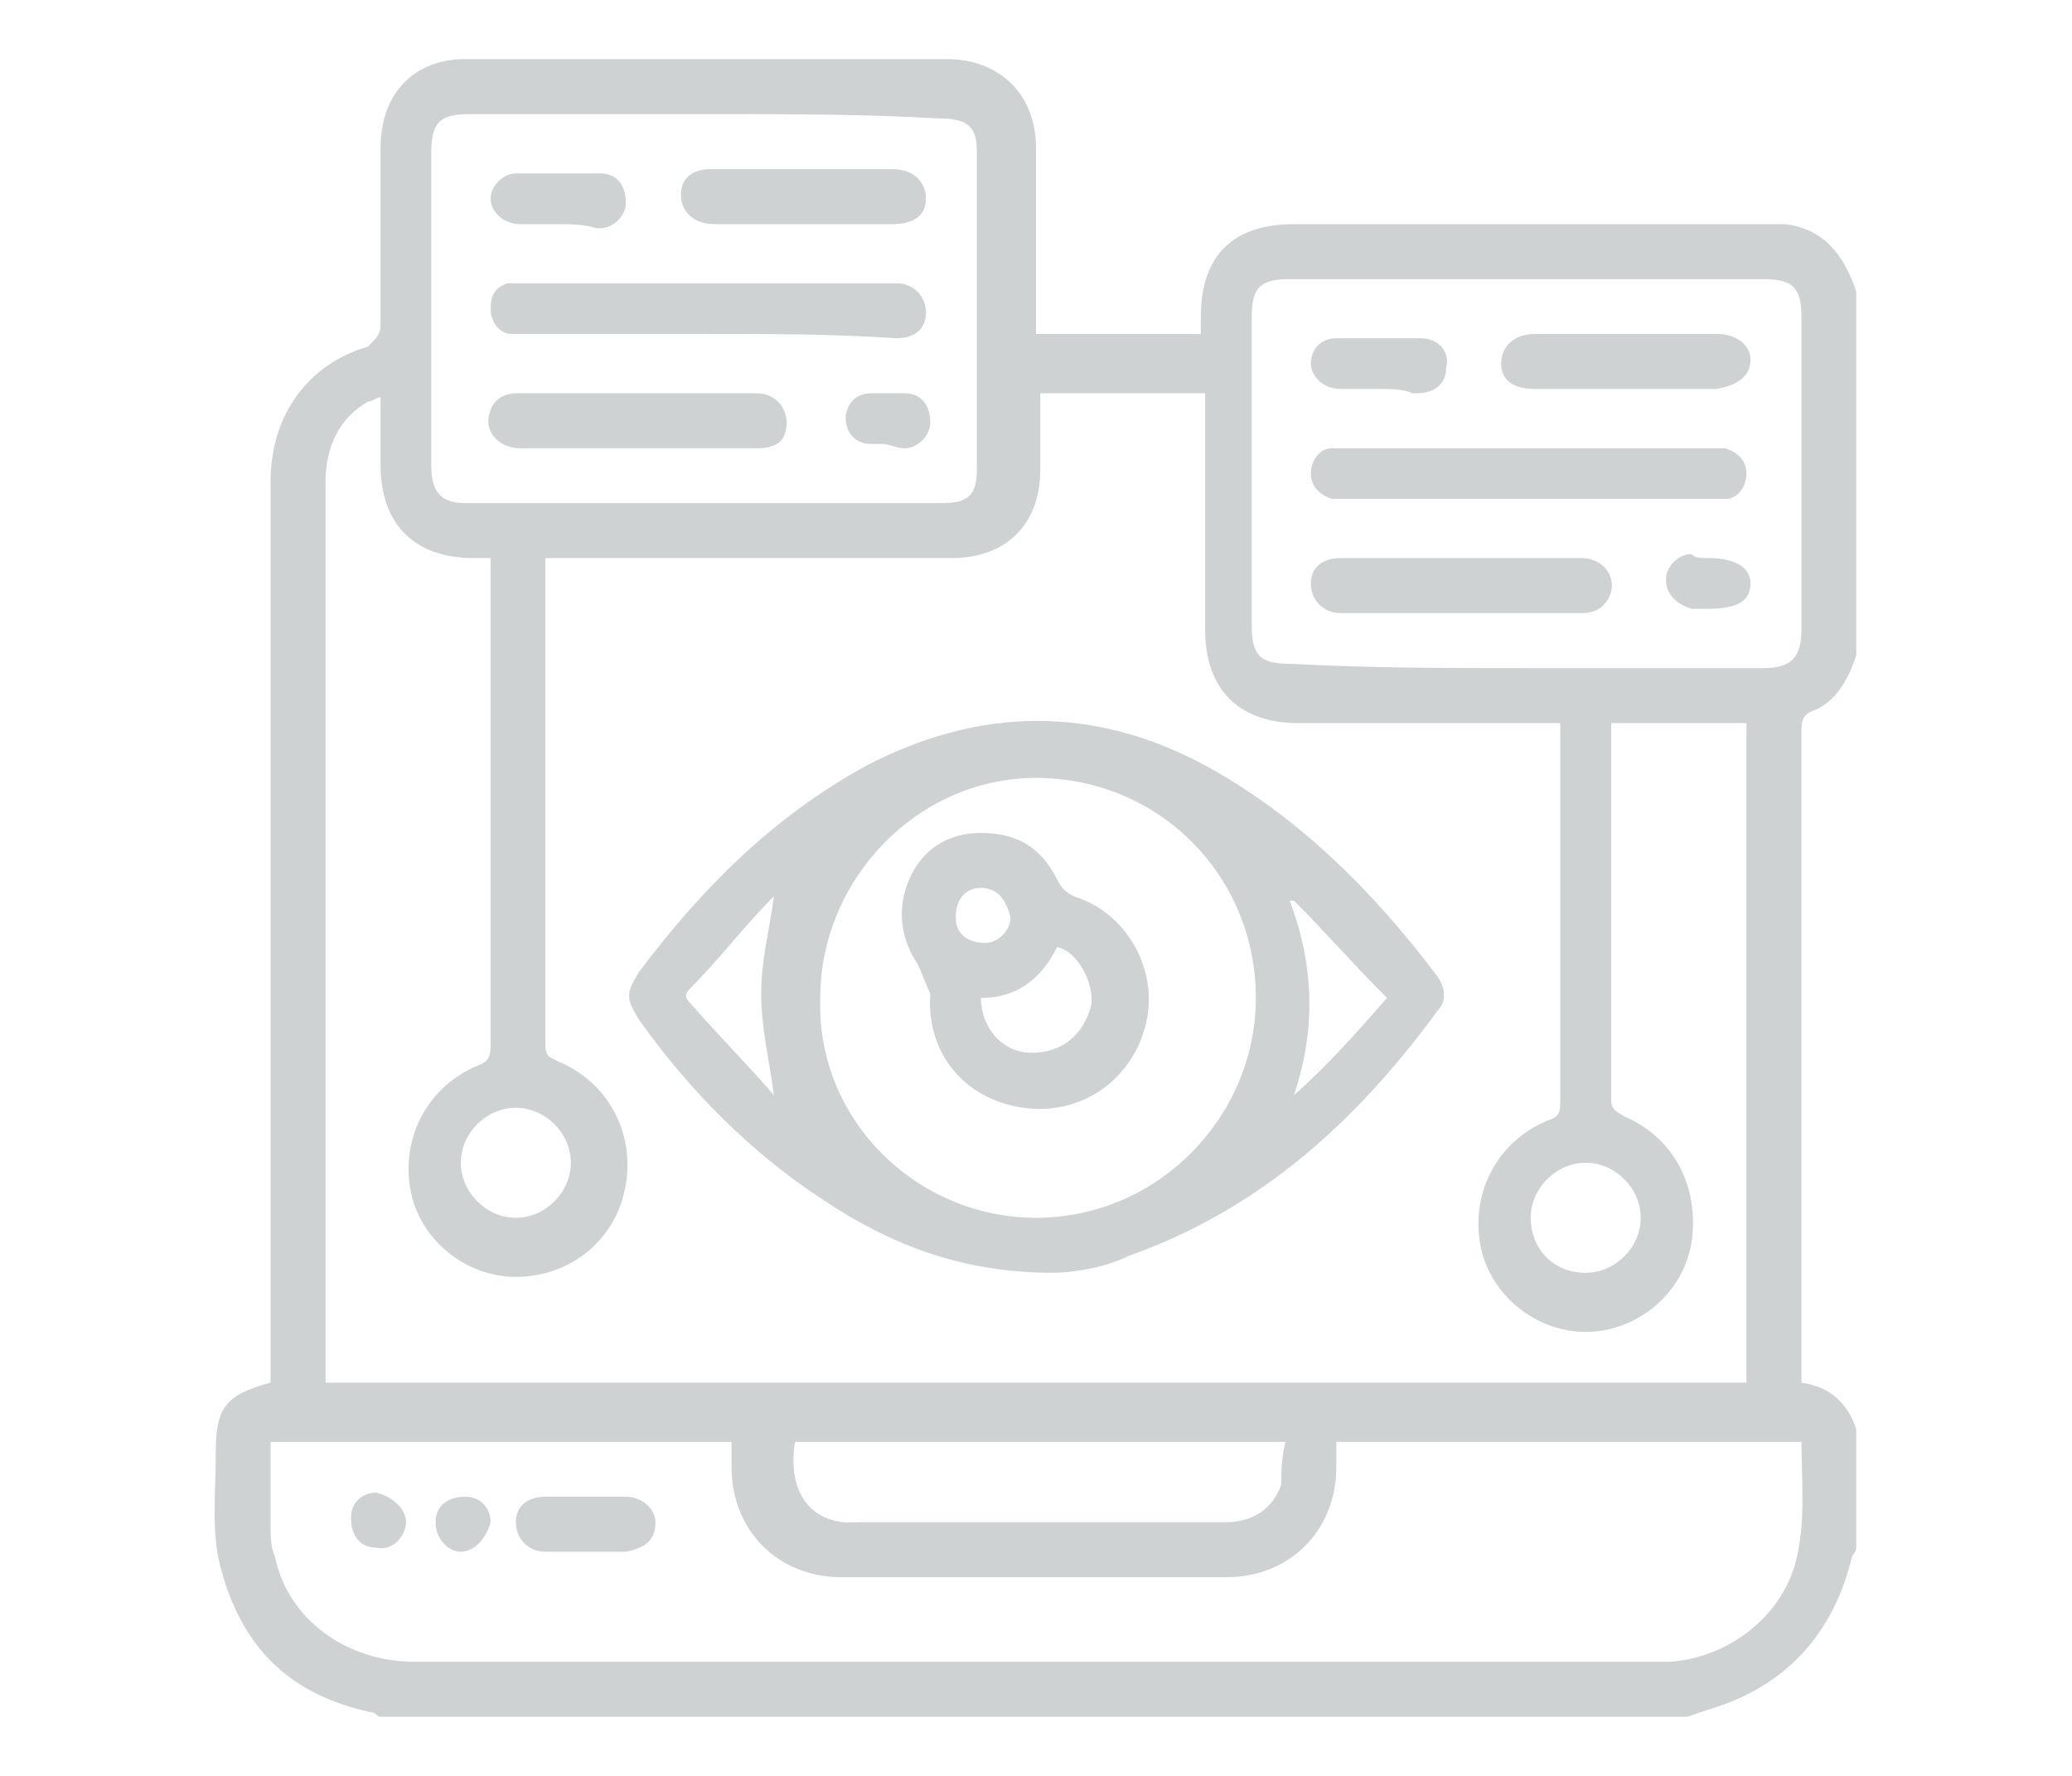 <?xml version="1.0" encoding="UTF-8"?>
<svg xmlns="http://www.w3.org/2000/svg" xmlns:xlink="http://www.w3.org/1999/xlink" width="49pt" height="42pt" viewBox="0 0 49 42" version="1.1">
<g id="surface1">
<path style=" stroke:none;fill-rule:nonzero;fill:rgb(81.176%,82.353%,82.745%);fill-opacity:1;" d="M 43.898 33.801 C 43.898 34.699 43.898 35.699 43.898 36.602 C 43.898 36.699 43.801 36.801 43.801 36.801 C 43.398 38.5 42.398 39.699 40.801 40.301 C 40.5 40.398 40.199 40.5 39.898 40.602 C 29.602 40.602 19.301 40.602 9 40.602 C 8.898 40.602 8.898 40.5 8.801 40.5 C 6.898 40.102 5.699 39 5.199 37 C 5 36.199 5.102 35.301 5.102 34.398 C 5.102 33.301 5.301 33 6.398 32.699 C 6.398 32.602 6.398 32.398 6.398 32.301 C 6.398 25.301 6.398 18.398 6.398 11.398 C 6.398 9.801 7.301 8.602 8.699 8.199 C 8.898 8 9 7.898 9 7.699 C 9 6.301 9 4.898 9 3.5 C 9 2.199 9.801 1.398 11 1.398 C 14.801 1.398 18.602 1.398 22.398 1.398 C 23.602 1.398 24.5 2.199 24.5 3.5 C 24.5 4.801 24.5 6.199 24.5 7.5 C 24.5 7.602 24.5 7.801 24.5 7.898 C 25.801 7.898 27.102 7.898 28.398 7.898 C 28.398 7.801 28.398 7.699 28.398 7.5 C 28.398 6 29.199 5.301 30.602 5.301 C 34.301 5.301 38 5.301 41.699 5.301 C 41.898 5.301 42.102 5.301 42.199 5.301 C 43.102 5.398 43.602 6 43.898 6.898 C 43.898 9.801 43.898 12.602 43.898 15.5 C 43.699 16.102 43.398 16.602 42.898 16.801 C 42.602 16.898 42.602 17.102 42.602 17.301 C 42.602 22.301 42.602 27.301 42.602 32.301 C 42.602 32.398 42.602 32.602 42.602 32.699 C 43.301 32.801 43.699 33.199 43.898 33.801 Z M 7.699 32.699 C 18.898 32.699 30.102 32.699 41.301 32.699 C 41.301 27.5 41.301 22.301 41.301 17.102 C 40.199 17.102 39.199 17.102 38.102 17.102 C 38.102 17.199 38.102 17.199 38.102 17.301 C 38.102 20.199 38.102 23.102 38.102 26 C 38.102 26.301 38.301 26.301 38.398 26.398 C 39.602 26.898 40.199 28.102 40 29.398 C 39.801 30.602 38.699 31.5 37.5 31.5 C 36.301 31.5 35.199 30.602 35 29.398 C 34.801 28.199 35.398 27 36.602 26.5 C 36.898 26.398 36.898 26.301 36.898 26 C 36.898 23.199 36.898 20.301 36.898 17.5 C 36.898 17.398 36.898 17.301 36.898 17.102 C 36.699 17.102 36.602 17.102 36.5 17.102 C 34.602 17.102 32.602 17.102 30.699 17.102 C 29.301 17.102 28.5 16.301 28.5 14.898 C 28.5 13.199 28.5 11.398 28.5 9.699 C 28.5 9.602 28.5 9.398 28.5 9.301 C 27.199 9.301 25.898 9.301 24.602 9.301 C 24.602 9.5 24.602 9.602 24.602 9.699 C 24.602 10.199 24.602 10.602 24.602 11.102 C 24.602 12.398 23.801 13.199 22.5 13.199 C 19.5 13.199 16.5 13.199 13.398 13.199 C 13.301 13.199 13.102 13.199 12.898 13.199 C 12.898 13.301 12.898 13.398 12.898 13.5 C 12.898 17.199 12.898 20.898 12.898 24.699 C 12.898 25 13 25 13.199 25.102 C 14.398 25.602 15 26.801 14.801 28 C 14.602 29.301 13.5 30.199 12.199 30.199 C 11 30.199 9.898 29.301 9.699 28.102 C 9.5 26.898 10.102 25.699 11.301 25.199 C 11.602 25.102 11.602 24.898 11.602 24.699 C 11.602 21 11.602 17.301 11.602 13.602 C 11.602 13.5 11.602 13.398 11.602 13.199 C 11.398 13.199 11.301 13.199 11.199 13.199 C 9.801 13.199 9 12.398 9 11 C 9 10.5 9 10 9 9.398 C 8.898 9.398 8.801 9.5 8.699 9.5 C 8 9.898 7.699 10.602 7.699 11.398 C 7.699 18.398 7.699 25.398 7.699 32.398 C 7.699 32.5 7.699 32.602 7.699 32.699 Z M 6.398 34.102 C 6.398 34.801 6.398 35.398 6.398 36.102 C 6.398 36.301 6.398 36.602 6.5 36.801 C 6.801 38.301 8.199 39.301 9.801 39.301 C 19.602 39.301 29.398 39.301 39.199 39.301 C 39.301 39.301 39.398 39.301 39.5 39.301 C 40.898 39.199 42.199 38.199 42.5 36.801 C 42.699 35.898 42.602 35 42.602 34.102 C 38.898 34.102 35.199 34.102 31.602 34.102 C 31.602 34.301 31.602 34.5 31.602 34.699 C 31.602 36.199 30.5 37.301 29 37.301 C 26 37.301 23 37.301 19.898 37.301 C 18.398 37.301 17.301 36.199 17.301 34.699 C 17.301 34.5 17.301 34.301 17.301 34.102 C 13.699 34.102 10.102 34.102 6.398 34.102 Z M 16.699 2.699 C 14.801 2.699 13 2.699 11.102 2.699 C 10.398 2.699 10.199 2.898 10.199 3.602 C 10.199 6.102 10.199 8.5 10.199 11 C 10.199 11.602 10.398 11.898 11 11.898 C 14.801 11.898 18.5 11.898 22.301 11.898 C 22.898 11.898 23.102 11.699 23.102 11.102 C 23.102 8.602 23.102 6.102 23.102 3.602 C 23.102 3 22.898 2.801 22.199 2.801 C 20.5 2.699 18.602 2.699 16.699 2.699 Z M 36.102 15.801 C 38 15.801 39.801 15.801 41.699 15.801 C 42.301 15.801 42.602 15.602 42.602 14.898 C 42.602 12.398 42.602 10 42.602 7.5 C 42.602 6.801 42.398 6.602 41.699 6.602 C 38 6.602 34.199 6.602 30.5 6.602 C 29.801 6.602 29.602 6.801 29.602 7.5 C 29.602 9.898 29.602 12.398 29.602 14.801 C 29.602 15.5 29.801 15.699 30.5 15.699 C 32.398 15.801 34.301 15.801 36.102 15.801 Z M 30.398 34.102 C 26.5 34.102 22.602 34.102 18.801 34.102 C 18.602 35.301 19.199 36.102 20.301 36 C 21.102 36 22 36 22.801 36 C 24.898 36 26.898 36 29 36 C 29.602 36 30.102 35.699 30.301 35.102 C 30.301 34.801 30.301 34.5 30.398 34.102 Z M 12.199 28.801 C 12.898 28.801 13.5 28.199 13.5 27.5 C 13.5 26.801 12.898 26.199 12.199 26.199 C 11.5 26.199 10.898 26.801 10.898 27.5 C 10.898 28.199 11.5 28.801 12.199 28.801 Z M 37.5 30.102 C 38.199 30.102 38.801 29.5 38.801 28.801 C 38.801 28.102 38.199 27.5 37.5 27.5 C 36.801 27.5 36.199 28.102 36.199 28.801 C 36.199 29.5 36.699 30.102 37.5 30.102 Z M 37.5 30.102 "/>
<path style=" stroke:none;fill-rule:nonzero;fill:rgb(81.176%,82.353%,82.745%);fill-opacity:1;" d="M 24.898 30.102 C 22.699 30.102 21 29.398 19.5 28.398 C 17.801 27.301 16.301 25.801 15.102 24.102 C 14.801 23.602 14.801 23.5 15.102 23 C 16.602 21 18.301 19.301 20.5 18.102 C 23.199 16.699 25.898 16.699 28.5 18.102 C 30.699 19.301 32.5 21.102 34 23.102 C 34.199 23.398 34.199 23.699 34 23.898 C 32.102 26.5 29.801 28.602 26.699 29.699 C 26.102 30 25.301 30.102 24.898 30.102 Z M 24.5 28.801 C 27.398 28.801 29.699 26.398 29.699 23.602 C 29.699 20.699 27.398 18.398 24.5 18.398 C 21.699 18.398 19.398 20.801 19.398 23.602 C 19.301 26.5 21.699 28.801 24.5 28.801 Z M 30.602 25.898 C 31.398 25.199 32.102 24.398 32.801 23.602 C 32 22.801 31.301 22 30.602 21.301 C 30.602 21.301 30.5 21.301 30.5 21.301 C 31.102 22.898 31.102 24.398 30.602 25.898 Z M 18.301 25.898 C 18.199 25.102 18 24.301 18 23.5 C 18 22.699 18.199 22 18.301 21.199 C 17.602 21.898 17 22.699 16.301 23.398 C 16.199 23.5 16.199 23.602 16.301 23.699 C 17 24.5 17.699 25.199 18.301 25.898 Z M 18.301 25.898 "/>
<path style=" stroke:none;fill-rule:nonzero;fill:rgb(81.176%,82.353%,82.745%);fill-opacity:1;" d="M 13.801 36.699 C 13.5 36.699 13.199 36.699 12.898 36.699 C 12.5 36.699 12.199 36.398 12.199 36 C 12.199 35.602 12.5 35.398 12.898 35.398 C 13.5 35.398 14.102 35.398 14.801 35.398 C 15.199 35.398 15.5 35.699 15.5 36 C 15.5 36.398 15.301 36.602 14.801 36.699 C 14.801 36.699 14.801 36.699 14.699 36.699 C 14.398 36.699 14.102 36.699 13.801 36.699 Z M 13.801 36.699 "/>
<path style=" stroke:none;fill-rule:nonzero;fill:rgb(81.176%,82.353%,82.745%);fill-opacity:1;" d="M 9.602 36 C 9.602 36.301 9.301 36.699 8.898 36.602 C 8.5 36.602 8.301 36.301 8.301 35.898 C 8.301 35.5 8.602 35.301 8.898 35.301 C 9.301 35.398 9.602 35.699 9.602 36 Z M 9.602 36 "/>
<path style=" stroke:none;fill-rule:nonzero;fill:rgb(81.176%,82.353%,82.745%);fill-opacity:1;" d="M 10.898 36.699 C 10.602 36.699 10.301 36.398 10.301 36 C 10.301 35.602 10.602 35.398 11 35.398 C 11.398 35.398 11.602 35.699 11.602 36 C 11.5 36.398 11.199 36.699 10.898 36.699 Z M 10.898 36.699 "/>
<path style=" stroke:none;fill-rule:nonzero;fill:rgb(81.176%,82.353%,82.745%);fill-opacity:1;" d="M 16.699 7.898 C 15.301 7.898 13.898 7.898 12.5 7.898 C 12.398 7.898 12.199 7.898 12.102 7.898 C 11.801 7.898 11.602 7.602 11.602 7.301 C 11.602 7 11.699 6.801 12 6.699 C 12.199 6.699 12.301 6.699 12.5 6.699 C 15.301 6.699 18.199 6.699 21 6.699 C 21.102 6.699 21.199 6.699 21.199 6.699 C 21.602 6.699 21.898 7 21.898 7.398 C 21.898 7.801 21.602 8 21.199 8 C 19.699 7.898 18.199 7.898 16.699 7.898 Z M 16.699 7.898 "/>
<path style=" stroke:none;fill-rule:nonzero;fill:rgb(81.176%,82.353%,82.745%);fill-opacity:1;" d="M 15.102 10.602 C 14.199 10.602 13.199 10.602 12.301 10.602 C 11.801 10.602 11.398 10.199 11.602 9.699 C 11.699 9.398 12 9.301 12.199 9.301 C 14.102 9.301 16 9.301 17.898 9.301 C 18.301 9.301 18.602 9.602 18.602 10 C 18.602 10.398 18.398 10.602 17.898 10.602 C 17 10.602 16.102 10.602 15.102 10.602 Z M 15.102 10.602 "/>
<path style=" stroke:none;fill-rule:nonzero;fill:rgb(81.176%,82.353%,82.745%);fill-opacity:1;" d="M 19 5.301 C 18.301 5.301 17.602 5.301 16.898 5.301 C 16.398 5.301 16.102 5 16.102 4.602 C 16.102 4.199 16.398 4 16.801 4 C 18.199 4 19.699 4 21.102 4 C 21.602 4 21.898 4.301 21.898 4.699 C 21.898 5.102 21.602 5.301 21.102 5.301 C 20.398 5.301 19.699 5.301 19 5.301 Z M 19 5.301 "/>
<path style=" stroke:none;fill-rule:nonzero;fill:rgb(81.176%,82.353%,82.745%);fill-opacity:1;" d="M 13.199 5.301 C 12.898 5.301 12.602 5.301 12.301 5.301 C 11.898 5.301 11.602 5 11.602 4.699 C 11.602 4.398 11.898 4.102 12.199 4.102 C 12.898 4.102 13.5 4.102 14.199 4.102 C 14.602 4.102 14.801 4.398 14.801 4.801 C 14.801 5.102 14.5 5.398 14.199 5.398 C 14.199 5.398 14.102 5.398 14.102 5.398 C 13.801 5.301 13.5 5.301 13.199 5.301 Z M 13.199 5.301 "/>
<path style=" stroke:none;fill-rule:nonzero;fill:rgb(81.176%,82.353%,82.745%);fill-opacity:1;" d="M 20.898 10.5 C 20.801 10.5 20.699 10.5 20.602 10.5 C 20.199 10.5 20 10.199 20 9.898 C 20 9.602 20.199 9.301 20.602 9.301 C 20.801 9.301 21.102 9.301 21.398 9.301 C 21.801 9.301 22 9.602 22 10 C 22 10.301 21.699 10.602 21.398 10.602 C 21.199 10.602 21 10.5 20.898 10.5 Z M 20.898 10.5 "/>
<path style=" stroke:none;fill-rule:nonzero;fill:rgb(81.176%,82.353%,82.745%);fill-opacity:1;" d="M 36.199 10.602 C 37.602 10.602 39 10.602 40.398 10.602 C 40.602 10.602 40.699 10.602 40.801 10.602 C 41.102 10.699 41.301 10.898 41.301 11.199 C 41.301 11.5 41.102 11.801 40.801 11.801 C 40.699 11.801 40.5 11.801 40.398 11.801 C 37.602 11.801 34.699 11.801 31.898 11.801 C 31.801 11.801 31.602 11.801 31.5 11.801 C 31.199 11.699 31 11.5 31 11.199 C 31 10.898 31.199 10.602 31.5 10.602 C 31.602 10.602 31.801 10.602 31.898 10.602 C 33.398 10.602 34.801 10.602 36.199 10.602 Z M 36.199 10.602 "/>
<path style=" stroke:none;fill-rule:nonzero;fill:rgb(81.176%,82.353%,82.745%);fill-opacity:1;" d="M 34.602 13.199 C 35.5 13.199 36.5 13.199 37.398 13.199 C 37.898 13.199 38.199 13.602 38.102 14 C 38 14.301 37.801 14.5 37.398 14.5 C 35.5 14.5 33.602 14.5 31.699 14.5 C 31.301 14.5 31 14.199 31 13.801 C 31 13.398 31.301 13.199 31.699 13.199 C 32.602 13.199 33.602 13.199 34.602 13.199 Z M 34.602 13.199 "/>
<path style=" stroke:none;fill-rule:nonzero;fill:rgb(81.176%,82.353%,82.745%);fill-opacity:1;" d="M 38.398 9.199 C 37.699 9.199 37 9.199 36.301 9.199 C 35.801 9.199 35.5 9 35.5 8.602 C 35.5 8.199 35.801 7.898 36.301 7.898 C 37.699 7.898 39.102 7.898 40.602 7.898 C 41.102 7.898 41.398 8.199 41.398 8.5 C 41.398 8.898 41.102 9.102 40.602 9.199 C 39.801 9.199 39.102 9.199 38.398 9.199 Z M 38.398 9.199 "/>
<path style=" stroke:none;fill-rule:nonzero;fill:rgb(81.176%,82.353%,82.745%);fill-opacity:1;" d="M 32.602 9.199 C 32.301 9.199 32 9.199 31.699 9.199 C 31.301 9.199 31 8.898 31 8.602 C 31 8.301 31.199 8 31.602 8 C 32.301 8 32.898 8 33.602 8 C 34 8 34.301 8.301 34.199 8.699 C 34.199 9.102 33.898 9.301 33.5 9.301 C 33.5 9.301 33.5 9.301 33.398 9.301 C 33.199 9.199 32.898 9.199 32.602 9.199 Z M 32.602 9.199 "/>
<path style=" stroke:none;fill-rule:nonzero;fill:rgb(81.176%,82.353%,82.745%);fill-opacity:1;" d="M 40.398 13.199 C 41 13.199 41.398 13.398 41.398 13.801 C 41.398 14.199 41.102 14.398 40.398 14.398 C 40.301 14.398 40.102 14.398 40 14.398 C 39.699 14.301 39.398 14.102 39.398 13.699 C 39.398 13.398 39.699 13.102 40 13.102 C 40.102 13.199 40.199 13.199 40.398 13.199 Z M 40.398 13.199 "/>
<path style=" stroke:none;fill-rule:nonzero;fill:rgb(81.176%,82.353%,82.745%);fill-opacity:1;" d="M 22 23.5 C 21.898 23.301 21.801 23 21.699 22.801 C 21.301 22.199 21.199 21.5 21.5 20.801 C 21.801 20.102 22.398 19.699 23.199 19.699 C 24 19.699 24.602 20 25 20.801 C 25.102 21 25.199 21.102 25.398 21.199 C 26.699 21.602 27.398 23 27.102 24.199 C 26.801 25.5 25.602 26.398 24.199 26.199 C 22.801 26 21.898 24.898 22 23.5 C 21.898 23.5 22 23.5 22 23.5 Z M 23.199 23.602 C 23.199 24.301 23.699 24.898 24.398 24.898 C 25.102 24.898 25.602 24.5 25.801 23.801 C 25.898 23.301 25.5 22.5 25 22.398 C 24.602 23.199 24 23.602 23.199 23.602 Z M 23.199 21 C 22.801 21 22.602 21.301 22.602 21.699 C 22.602 22.102 22.898 22.301 23.301 22.301 C 23.602 22.301 23.898 22 23.898 21.699 C 23.801 21.301 23.602 21 23.199 21 Z M 23.199 21 "/>
</g>
</svg>
